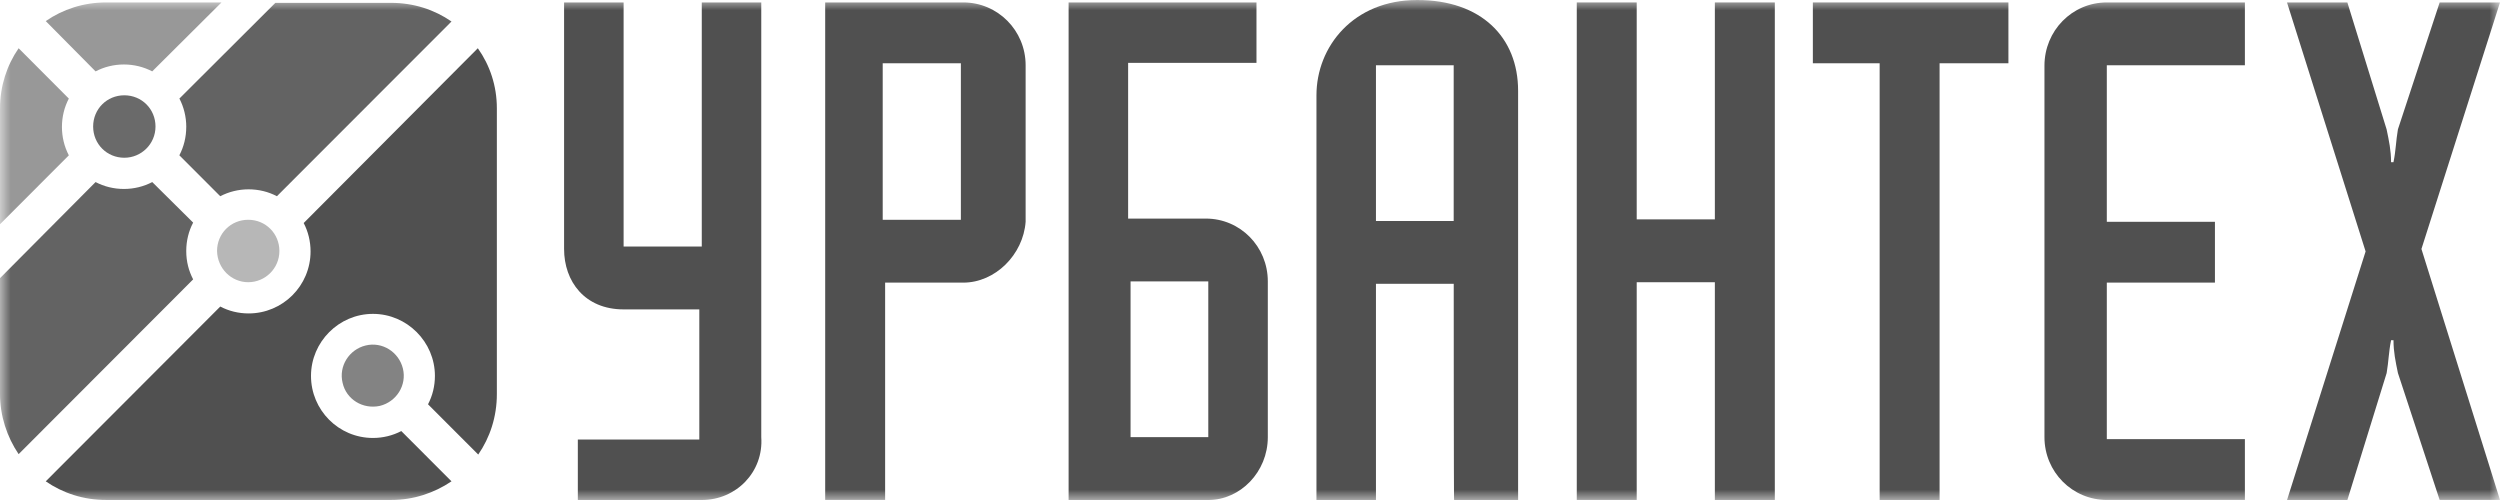 <svg width="120" height="24" viewBox="0 0 120 24" fill="none" xmlns="http://www.w3.org/2000/svg">
<g clip-path="url(#clip0_1_43)">
<mask id="mask0_1_43" style="mask-type:luminance" maskUnits="userSpaceOnUse" x="0" y="0" width="120" height="24">
<path d="M120 0H0V24H120V0Z" fill="white"/>
</mask>
<g mask="url(#mask0_1_43)">
<path d="M11.915 13.546C12.731 13.546 13.411 12.885 13.411 12.047C13.411 11.21 12.751 10.549 11.915 10.549C11.078 10.549 10.418 11.21 10.418 12.047C10.437 12.884 11.099 13.546 11.915 13.546Z" fill="#B7B7B7"/>
<path d="M5.967 7.572C6.783 7.572 7.464 6.911 7.464 6.073C7.464 5.235 6.804 4.574 5.967 4.574C5.131 4.574 4.471 5.235 4.471 6.073C4.471 6.911 5.131 7.572 5.967 7.572Z" fill="#6A6A6A"/>
<path d="M18.232 19.483C19.029 19.288 19.534 18.491 19.34 17.693C19.146 16.895 18.349 16.388 17.552 16.583C16.756 16.777 16.25 17.575 16.444 18.373C16.619 19.171 17.416 19.658 18.232 19.483Z" fill="#838383"/>
<path d="M33.683 24H27.736V21.099H33.567V14.851H29.933C28.067 14.851 27.076 13.508 27.076 11.951V0.117H29.933V11.835H33.685V0.117H36.541V20.983C36.657 22.657 35.336 24 33.685 24H33.683Z" fill="#505050"/>
<path d="M46.122 3.037H42.37V10.549H46.122V3.037C46.2 3.037 46.2 3.037 46.122 3.037ZM46.238 13.566H42.486V23.998H39.609V0.117H46.237C47.889 0.117 49.23 1.46 49.23 3.134V10.647C49.114 12.223 47.772 13.566 46.237 13.566H46.238Z" fill="#505050"/>
<path d="M57.998 13.508H54.267V20.983H57.998V13.508ZM57.998 24H51.293V0.117H60.311V3.017H54.15V10.492H57.881C59.533 10.492 60.855 11.835 60.855 13.508V20.983C60.855 22.657 59.533 24 57.998 24Z" fill="#505050"/>
<path d="M69.777 3.133H66.046V10.607H69.777V3.133ZM69.777 13.624H66.046V23.999H63.19V4.574C63.19 2.239 64.958 0 68.029 0C71.1 0 72.869 1.79 72.869 4.359V23.999H69.798C69.779 24.115 69.779 13.624 69.779 13.624H69.777Z" fill="#505050"/>
<path d="M82.313 13.547H78.562V23.998H75.685V0.117H78.562V10.53H82.313V0.117H85.191V24H82.313V13.547Z" fill="#505050"/>
<path d="M93.1 3.037V24H90.223V3.037H87.017V0.117H96.404V3.037H93.1Z" fill="#505050"/>
<path d="M117.104 24L115.101 17.907C114.985 17.343 114.888 16.896 114.888 16.331H114.772C114.656 16.895 114.656 17.342 114.559 17.907L112.674 24H109.778L113.549 12.069L109.776 0.117H112.673L114.557 6.209C114.674 6.773 114.771 7.221 114.771 7.786H114.887C115.003 7.222 115.003 6.774 115.1 6.209L117.104 0.117H120L116.229 11.951L120 23.998H117.104V24Z" fill="#505050"/>
<path d="M101.127 23.998C99.475 23.998 98.134 22.656 98.134 20.982V3.153C98.134 1.479 99.456 0.117 101.127 0.117H107.755V3.133H101.127V10.645H106.317V13.565H101.127V21.078H107.755V23.997H101.127V23.998Z" fill="#505050"/>
<path d="M22.935 2.316L14.577 10.705C14.79 11.114 14.907 11.581 14.907 12.067C14.907 13.722 13.567 15.045 11.933 15.045C11.447 15.045 10.981 14.929 10.573 14.714L2.196 23.104C3.012 23.668 4.005 23.999 5.093 23.999H18.775C19.844 23.999 20.835 23.668 21.672 23.104L19.262 20.691C18.853 20.905 18.387 21.022 17.902 21.022C16.25 21.022 14.928 19.68 14.928 18.044C14.928 16.409 16.269 15.066 17.902 15.066C19.535 15.066 20.876 16.409 20.876 18.044C20.876 18.531 20.76 18.998 20.545 19.406L22.955 21.819C23.518 21.002 23.849 20.008 23.849 18.919V5.197C23.849 4.127 23.518 3.135 22.936 2.316H22.935Z" fill="#505050"/>
<path d="M0 10.764L3.304 7.456C3.09 7.047 2.973 6.58 2.973 6.094C2.973 5.608 3.089 5.14 3.304 4.732L0.894 2.316C0.331 3.134 0 4.127 0 5.217V10.764Z" fill="#989898"/>
<path d="M7.308 3.427C6.899 3.213 6.433 3.095 5.948 3.095C5.463 3.095 4.995 3.212 4.588 3.427L2.196 1.012C3.012 0.448 4.003 0.117 5.093 0.117H10.632L7.308 3.425V3.427Z" fill="#989898"/>
<path fill-rule="evenodd" clip-rule="evenodd" d="M8.94 6.092C8.94 6.579 8.824 7.046 8.609 7.454L10.572 9.419C10.981 9.206 11.447 9.088 11.932 9.088C12.417 9.088 12.885 9.204 13.292 9.419L21.672 1.032C20.856 0.468 19.864 0.137 18.776 0.137H13.217L8.611 4.73C8.824 5.139 8.941 5.606 8.941 6.092H8.94ZM8.94 12.047C8.94 11.56 9.056 11.093 9.271 10.685L7.308 8.739C6.9 8.953 6.433 9.07 5.948 9.07C5.463 9.07 4.996 8.954 4.588 8.739L0 13.352V18.899C0 19.969 0.331 20.962 0.894 21.799L9.271 13.41C9.058 13.001 8.94 12.554 8.94 12.049V12.047Z" fill="#636363"/>
</g>
</g>
<defs>
<clipPath id="clip0_1_43">
<rect width="120" height="24" fill="white"/>
</clipPath>
</defs>
</svg>

